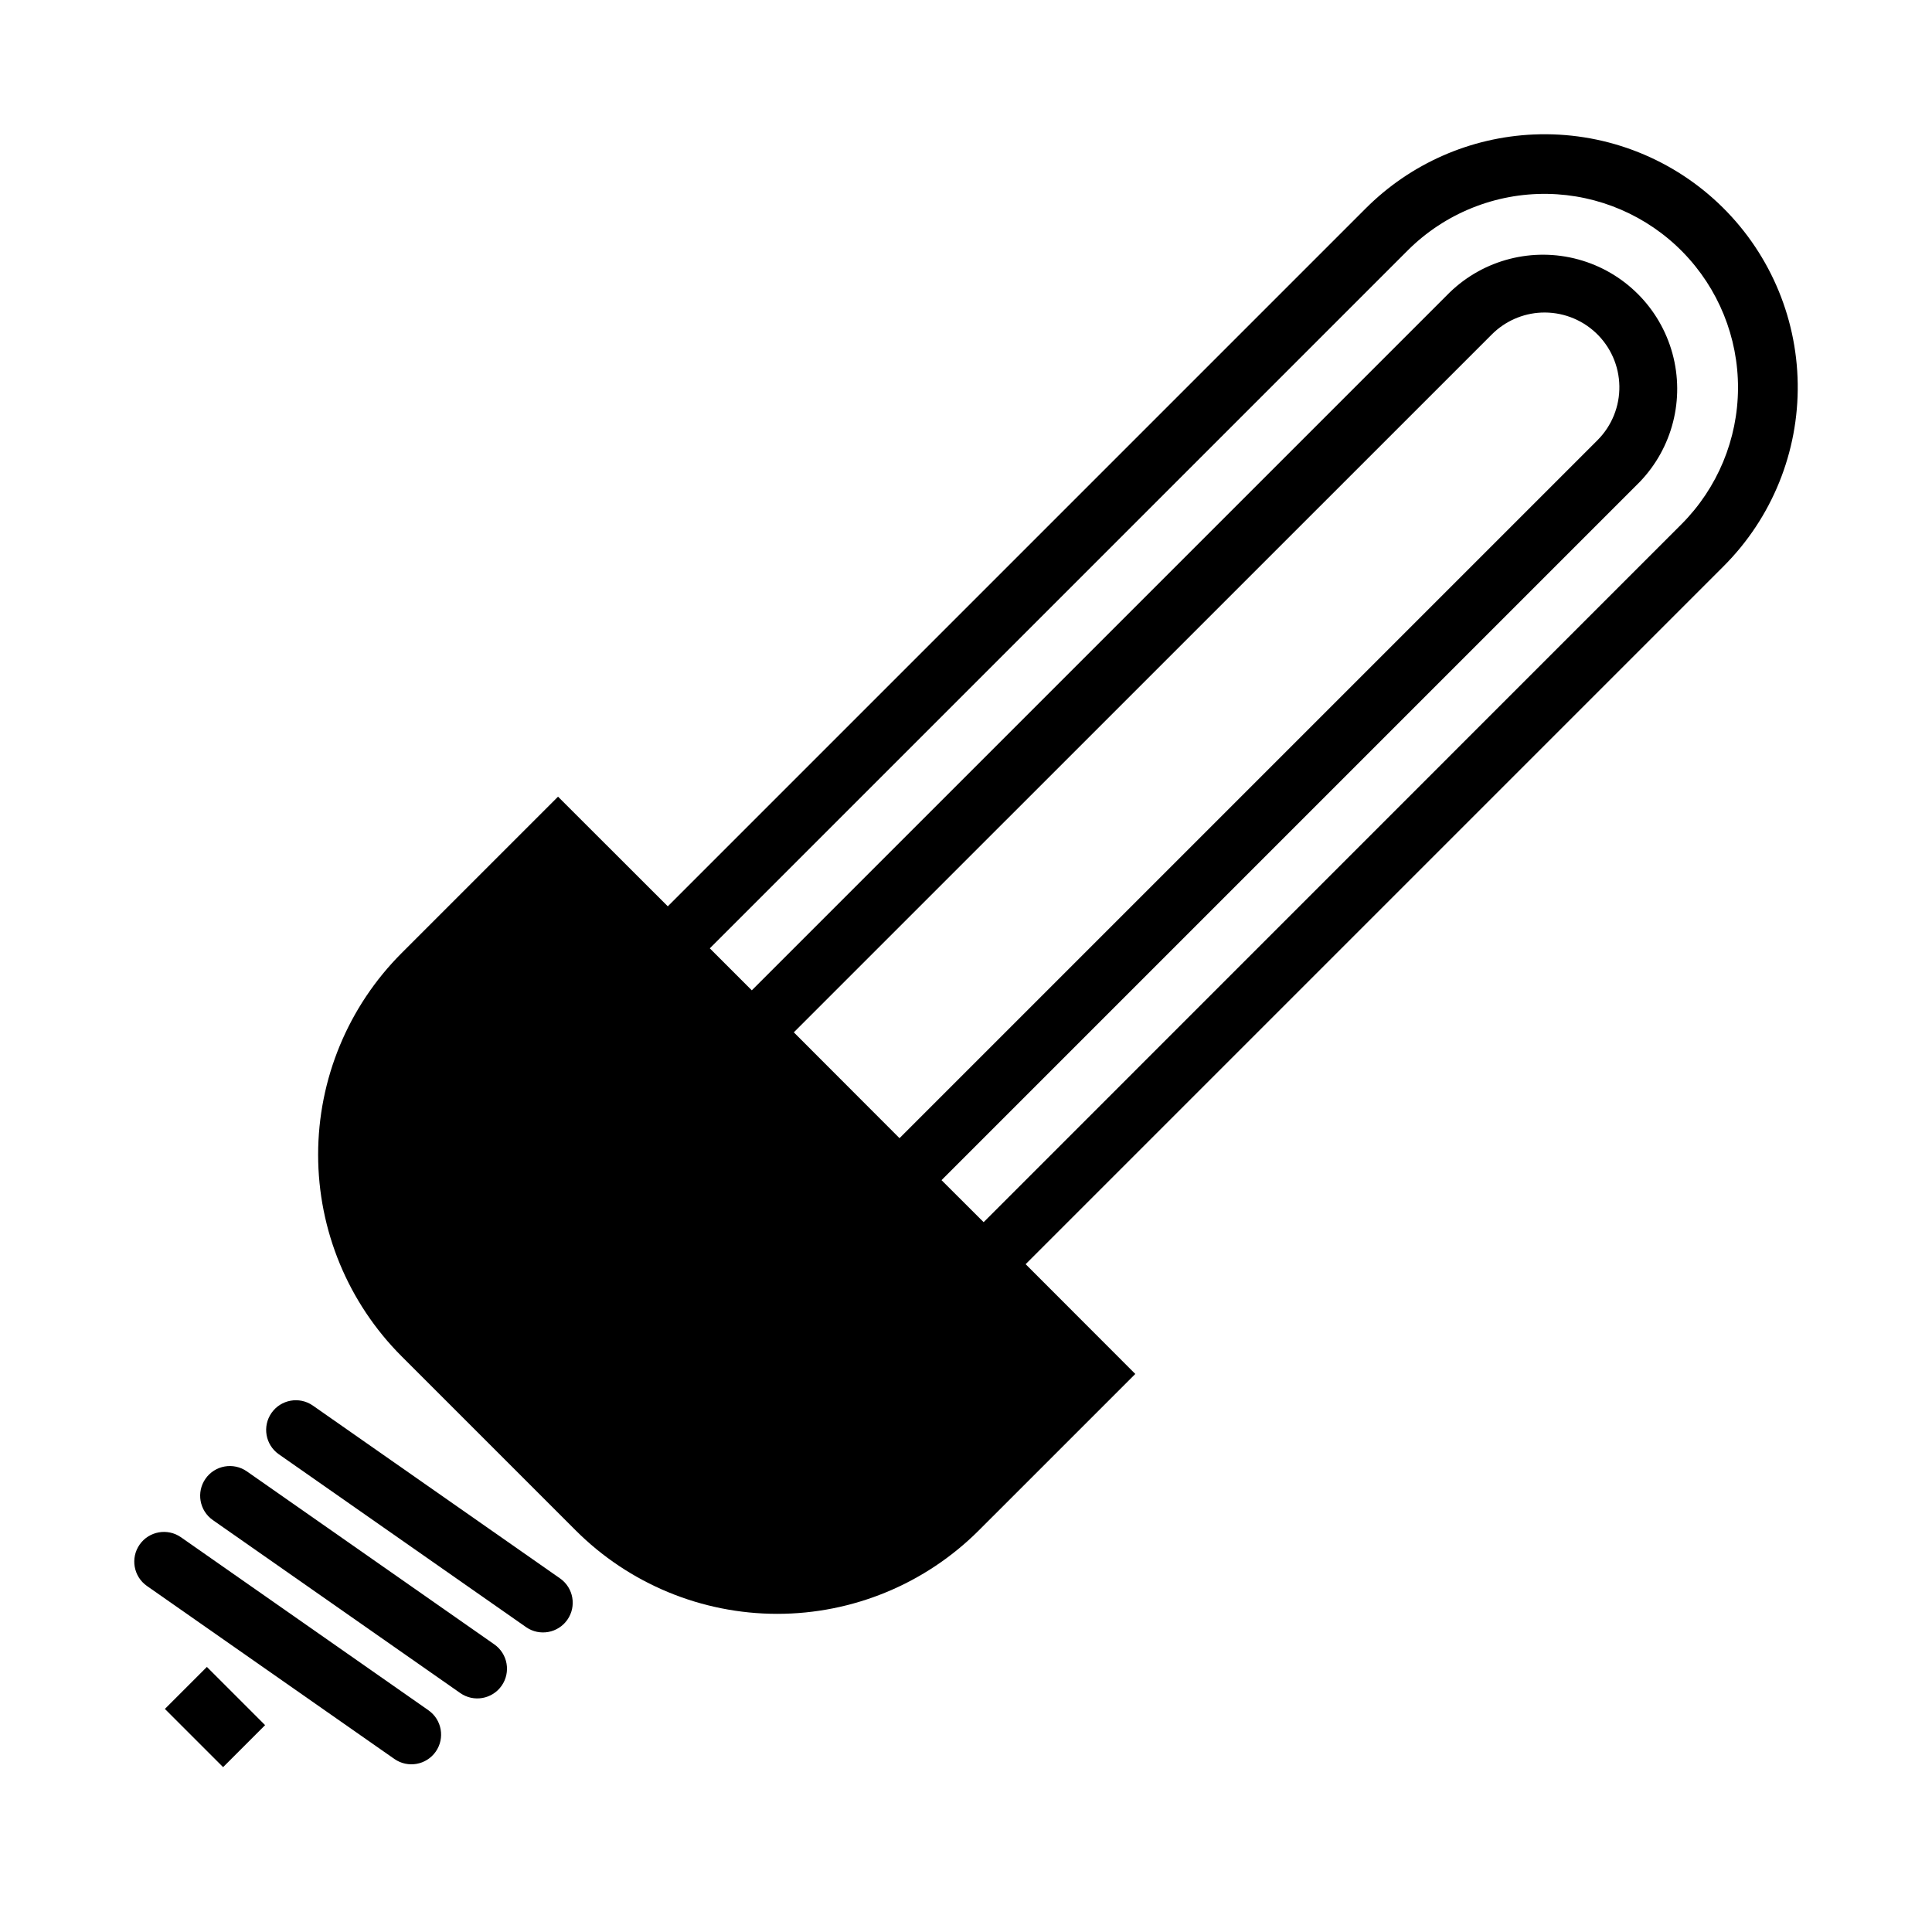 <?xml version="1.0" encoding="UTF-8"?>
<!-- The Best Svg Icon site in the world: iconSvg.co, Visit us! https://iconsvg.co -->
<svg fill="#000000" width="800px" height="800px" version="1.1" viewBox="144 144 512 512" xmlns="http://www.w3.org/2000/svg">
 <g>
  <path d="m203.12 612.31 11.133-11.133-15.426-15.426-11.133 11.133z"/>
  <path d="m226.88 516.47c-3.562-2.457-8.441-1.578-10.926 1.969-2.481 3.547-1.629 8.434 1.906 10.934l65.574 45.844v0.004c3.562 2.457 8.441 1.578 10.922-1.969s1.633-8.434-1.902-10.934z"/>
  <path d="m209.42 533.93c-3.562-2.484-8.469-1.613-10.957 1.945-2.488 3.562-1.621 8.465 1.938 10.961l65.574 45.844c3.562 2.492 8.469 1.621 10.961-1.941s1.621-8.473-1.941-10.961z"/>
  <path d="m191.96 551.39c-3.562-2.484-8.469-1.617-10.957 1.945-2.488 3.562-1.625 8.465 1.934 10.961l65.574 45.844h0.004c3.562 2.492 8.469 1.621 10.961-1.941 2.492-3.562 1.621-8.473-1.941-10.961z"/>
  <path d="m550.43 179.64c-16.762 0.73-32.637 7.723-44.496 19.586l-184.96 184.96-29.09-29.059-41.453 41.453c-14.168 14.172-22.125 33.391-22.125 53.426 0 20.039 7.957 39.258 22.125 53.43l46.125 46.125c14.172 14.168 33.391 22.125 53.43 22.125s39.254-7.957 53.426-22.125l41.453-41.449-29.059-29.09 184.96-184.96c12.82-12.812 19.91-30.27 19.648-48.395-0.262-18.125-7.848-35.371-21.035-47.809-13.184-12.438-30.844-19.012-48.949-18.215zm3.688 15.742h0.031c13.496 0.23 26.355 5.766 35.797 15.41 9.441 9.645 14.703 22.621 14.645 36.117-0.059 13.496-5.43 26.426-14.957 35.988l-184.96 184.99-11.16-11.133 184.99-184.99c8.719-9.035 12.027-22.004 8.703-34.113s-12.789-21.57-24.902-24.887c-12.113-3.316-25.078 0-34.109 8.727l-184.96 184.96-11.133-11.133 184.96-184.96c9.82-9.797 23.188-15.195 37.055-14.977zm-1.691 31.457c5.352-0.242 10.574 1.691 14.48 5.359 3.902 3.668 6.156 8.762 6.242 14.121 0.09 5.356-1.996 10.52-5.777 14.316l-184.99 184.99-28.012-28.047 184.99-184.96c3.484-3.484 8.145-5.547 13.066-5.781z"/>
 </g>
</svg>